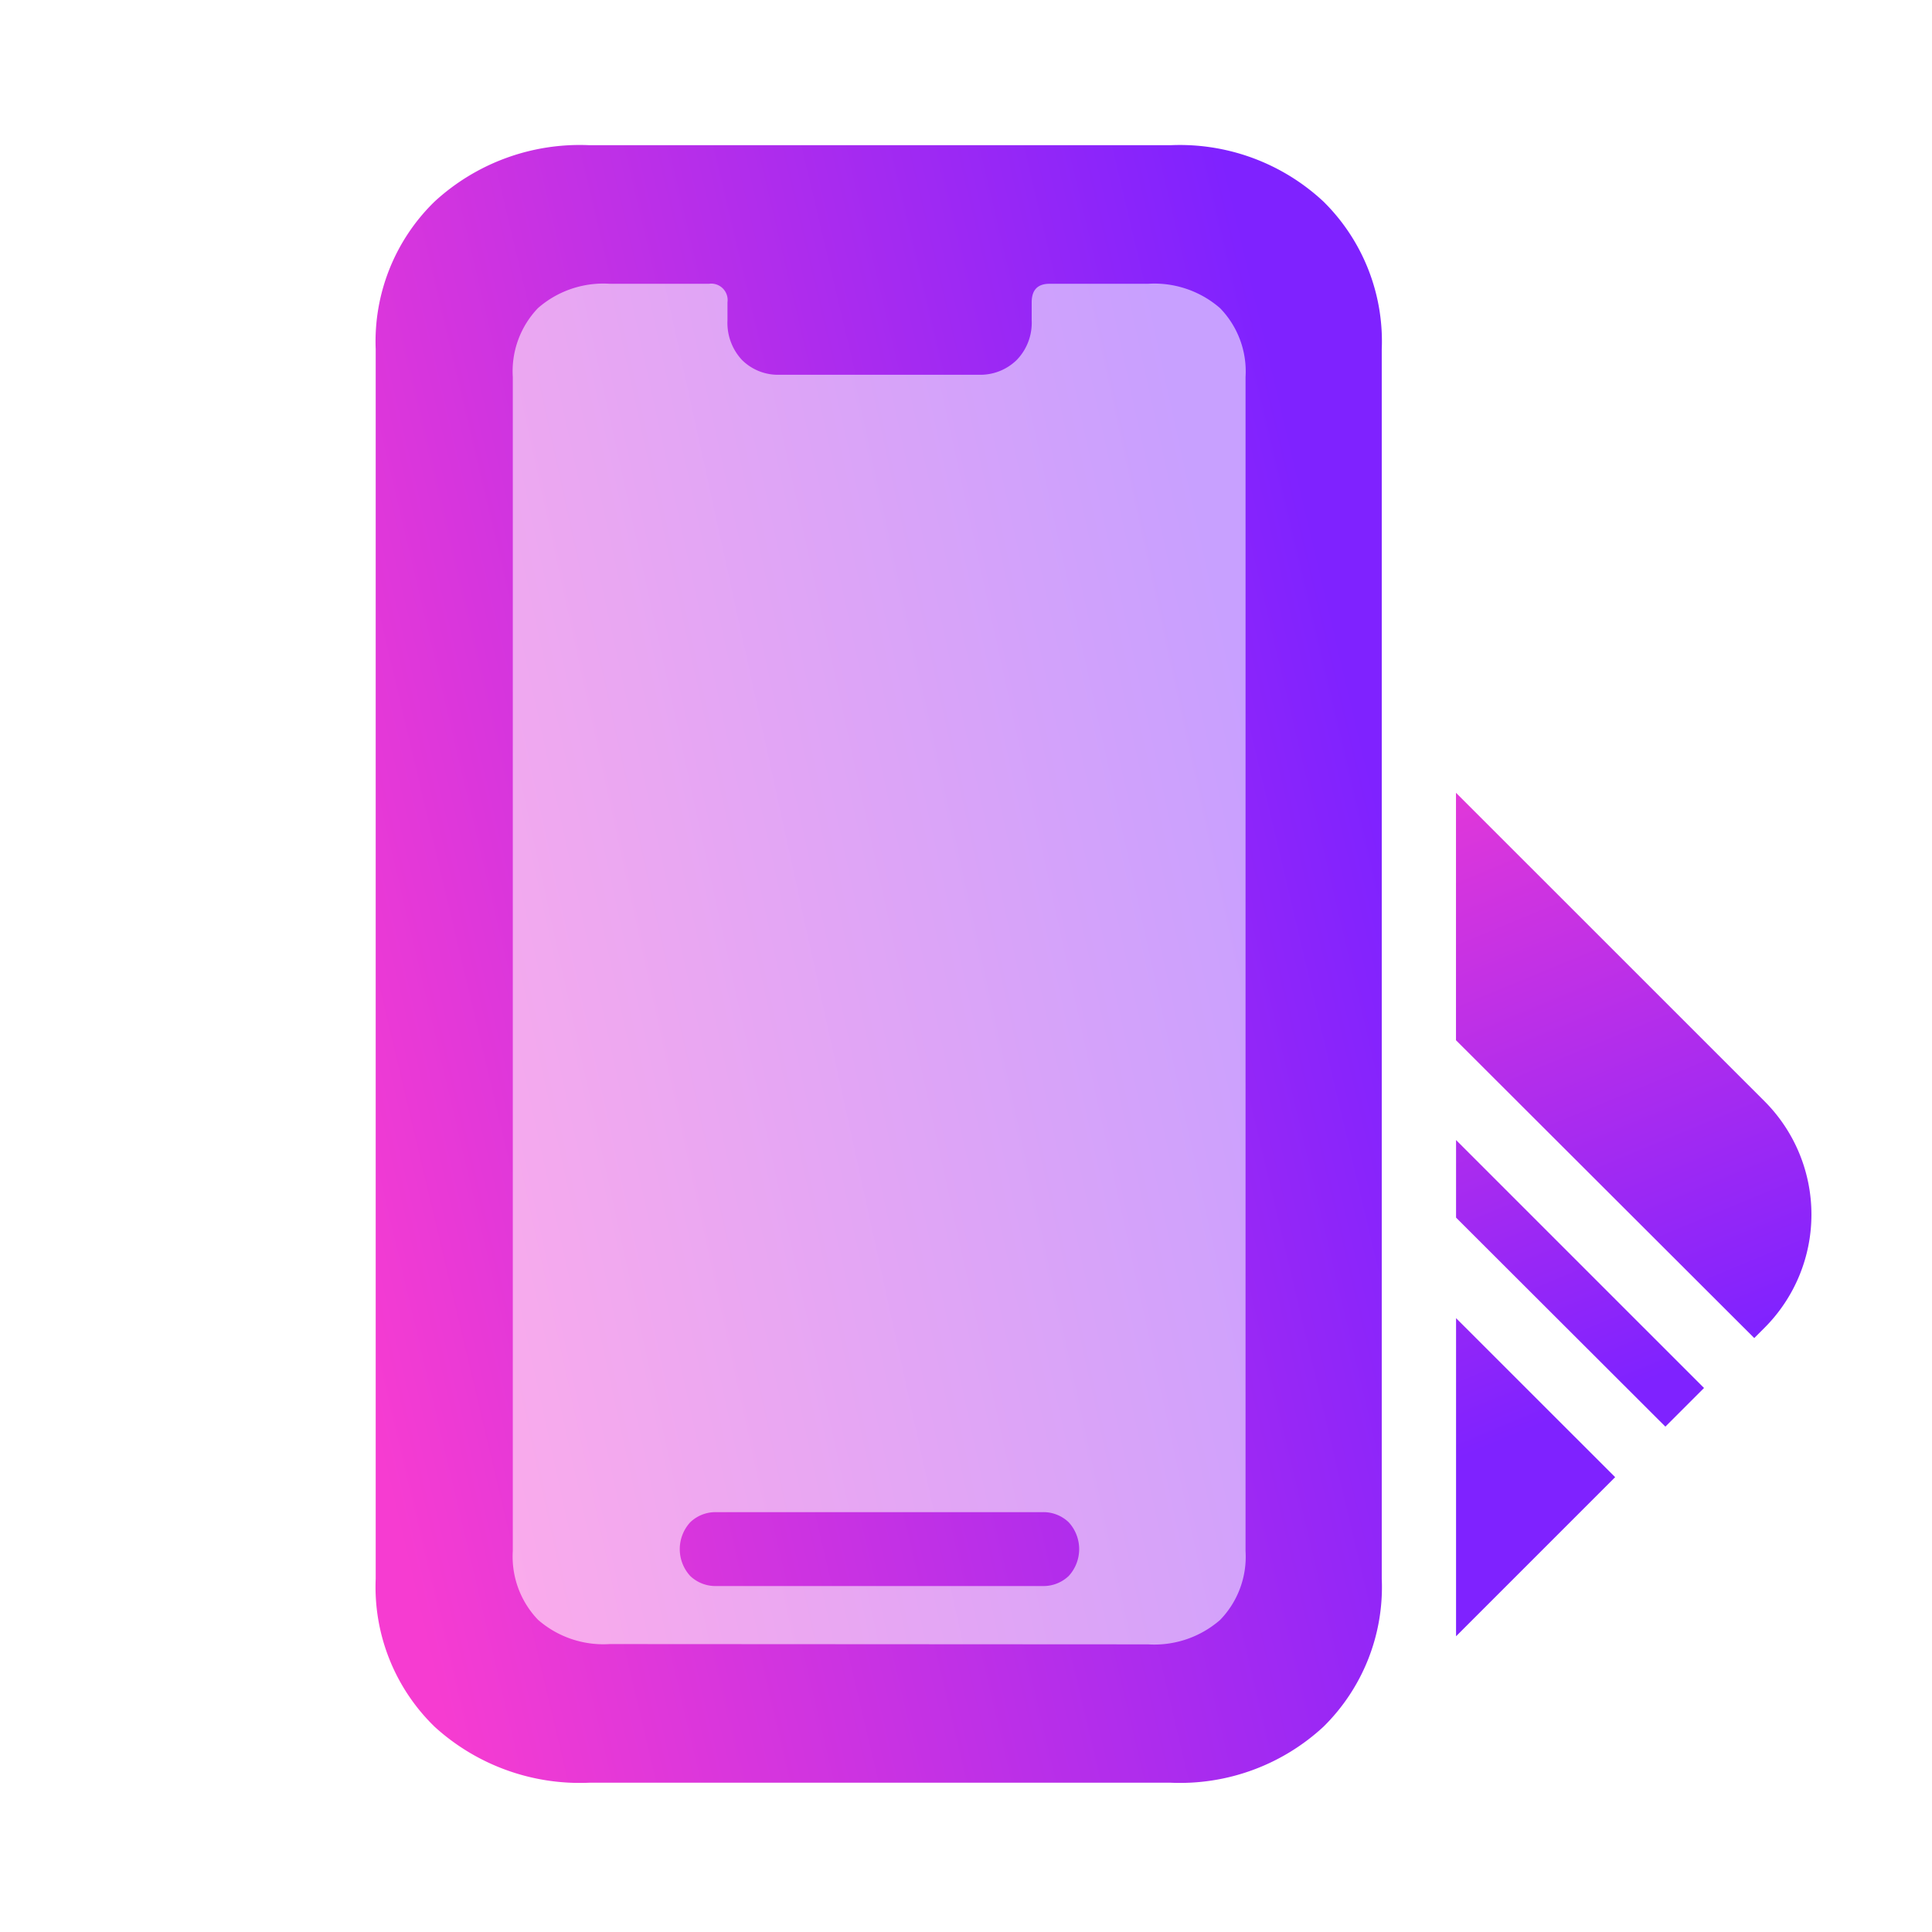 <svg xmlns="http://www.w3.org/2000/svg" xmlns:xlink="http://www.w3.org/1999/xlink" width="26" height="26" viewBox="0 0 26 26">
  <defs>
    <linearGradient id="linear-gradient" x1="-0.968" y1="1.137" x2="0.989" y2="0.389" gradientUnits="objectBoundingBox">
      <stop offset="0" stop-color="#f63cd1"/>
      <stop offset="0.492" stop-color="#f63cd1"/>
      <stop offset="1" stop-color="#7f22ff"/>
    </linearGradient>
  </defs>
  <g id="vpos_icon" transform="translate(-411.134 -97.134)">
    <rect id="Rectangle_13" data-name="Rectangle 13" width="26" height="26" transform="translate(411.134 97.134)" fill="#fff"/>
    <path id="Path_8080" data-name="Path 8080" d="M417.745,100.495h10.694v18.779l-.964.964H418.22l-.964-.964v-17.6Z" opacity="0.431" fill="url(#linear-gradient)"/>
    <path id="Path_1239" data-name="Path 1239" d="M22.087,12.787,24.9,9.97l-.52-.52-3.337,3.337Zm1.621-4.013-.14-.14a2.156,2.156,0,0,0-3.045,0l-4.153,4.154H19.7Zm4.013,4.013-2.141-2.141L23.44,12.787Z" transform="translate(443.516 91.433) rotate(90)" fill="url(#linear-gradient)"/>
    <path id="Path_8079" data-name="Path 8079" d="M6.357,24.407h7.824a2.842,2.842,0,0,0,2.056-.754,2.636,2.636,0,0,0,.784-1.992V5.116a2.64,2.64,0,0,0-.784-1.987,2.832,2.832,0,0,0-2.056-.759H6.357a2.885,2.885,0,0,0-2.083.759,2.626,2.626,0,0,0-.792,1.986V21.662a2.622,2.622,0,0,0,.792,1.991A2.9,2.9,0,0,0,6.357,24.407Zm.275-1.866a1.336,1.336,0,0,1-.966-.327,1.229,1.229,0,0,1-.339-.927V5.489a1.229,1.229,0,0,1,.339-.927,1.336,1.336,0,0,1,.966-.327H7.966a.221.221,0,0,1,.25.25v.243a.731.731,0,0,0,.194.531.686.686,0,0,0,.516.2h2.664a.7.7,0,0,0,.52-.2.719.719,0,0,0,.2-.531V4.485q0-.25.24-.25h1.325a1.348,1.348,0,0,1,.97.328,1.222,1.222,0,0,1,.343.927v15.8a1.222,1.222,0,0,1-.343.927,1.348,1.348,0,0,1-.97.328ZM8.07,21.76h4.382a.492.492,0,0,0,.356-.135.534.534,0,0,0,0-.723.491.491,0,0,0-.356-.136H8.07a.49.49,0,0,0-.355.136.534.534,0,0,0,0,.723A.491.491,0,0,0,8.07,21.76Z" transform="translate(412.708 96.718)" fill="url(#linear-gradient)"/>
  </g>
</svg>
